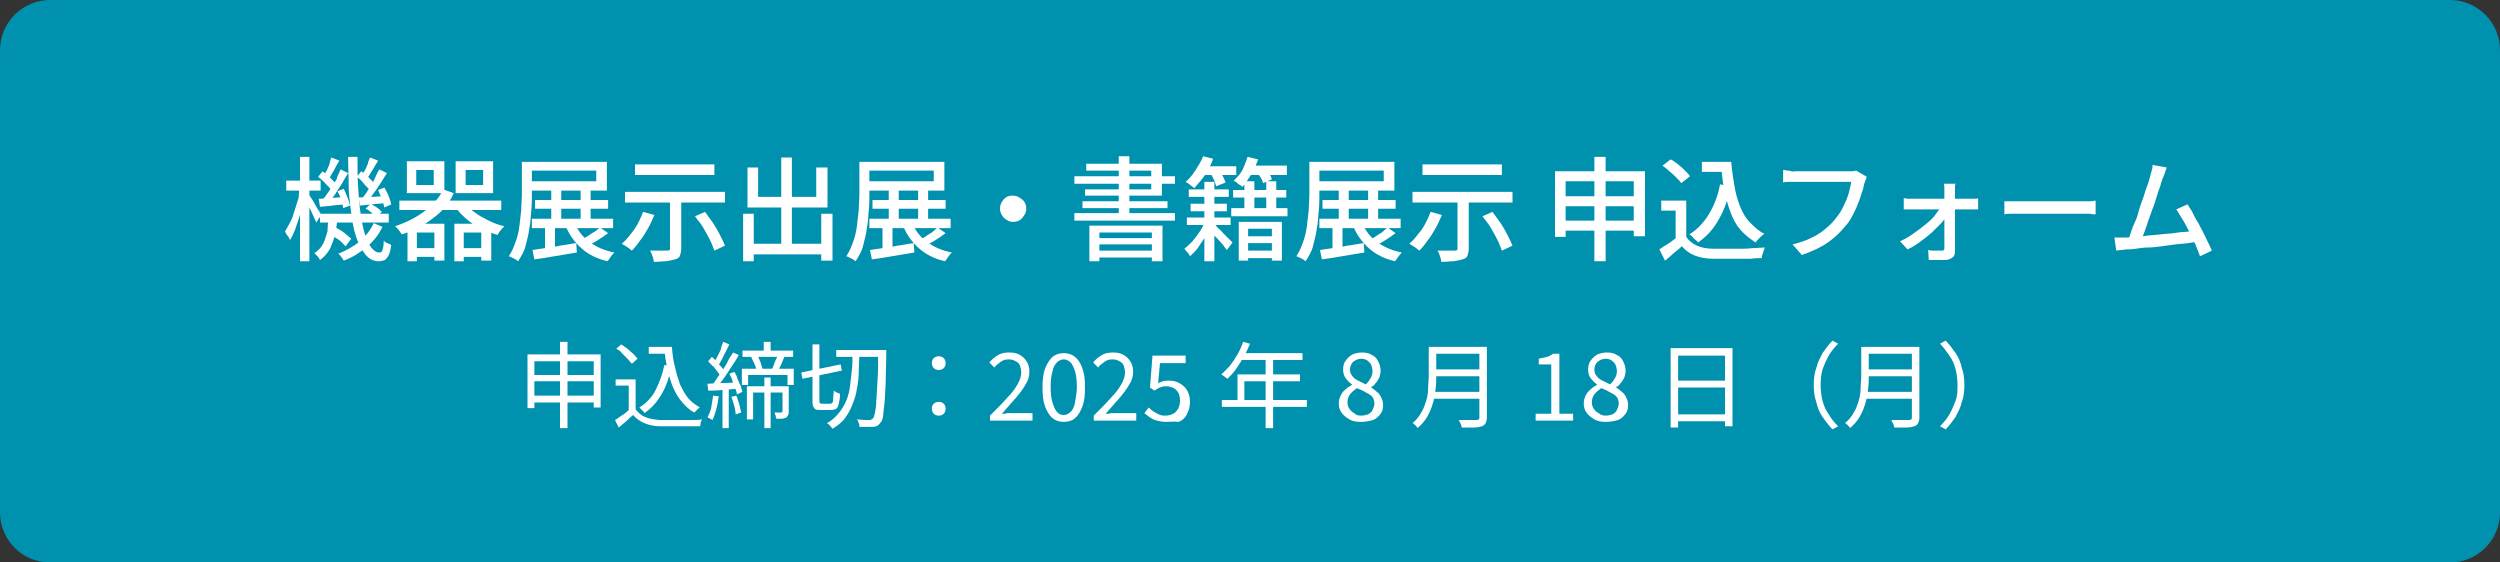 <?xml version="1.0" encoding="utf-8"?>
<!-- Generator: Adobe Illustrator 27.4.1, SVG Export Plug-In . SVG Version: 6.00 Build 0)  -->
<svg version="1.1" id="レイヤー_1" xmlns="http://www.w3.org/2000/svg" xmlns:xlink="http://www.w3.org/1999/xlink" x="0px"
	 y="0px" viewBox="0 0 400 90" style="enable-background:new 0 0 400 90;" xml:space="preserve">
<rect x="0" y="0" width="400" height="90" fill="#333333" stroke="none"/>
<style type="text/css">
	.st0{fill:#0091AF;}
	.st1{fill:#FFFFFF;}
</style>
<g>
	<path class="st0" d="M8,89.5c-4.1,0-7.5-3.4-7.5-7.5V8c0-4.1,3.4-7.5,7.5-7.5h384c4.1,0,7.5,3.4,7.5,7.5v74c0,4.1-3.4,7.5-7.5,7.5
		H8z"/>
	<path class="st0" d="M392,1c3.9,0,7,3.1,7,7v74c0,3.9-3.1,7-7,7H8c-3.9,0-7-3.1-7-7V8c0-3.9,3.1-7,7-7H392 M392,0H8
		C3.6,0,0,3.6,0,8v74c0,4.4,3.6,8,8,8h384c4.4,0,8-3.6,8-8V8C400,3.6,396.4,0,392,0L392,0z"/>
</g>
<g>
	<path class="st1" d="M47.9,29.9l1,0.3c-0.1,0.7-0.3,1.4-0.4,2.2c-0.2,0.8-0.4,1.5-0.6,2.3c-0.2,0.7-0.5,1.4-0.7,2.1
		c-0.3,0.6-0.5,1.2-0.8,1.6c-0.1-0.2-0.2-0.5-0.4-0.7s-0.3-0.5-0.4-0.7c0.3-0.4,0.5-0.9,0.8-1.4c0.3-0.5,0.5-1.1,0.7-1.8
		c0.2-0.6,0.4-1.3,0.6-1.9S47.8,30.5,47.9,29.9z M45.8,28.9h5.5v1.6h-5.5V28.9z M48,25.1h1.5v16.7H48V25.1z M49.4,31.1
		c0.1,0.1,0.2,0.3,0.4,0.6c0.2,0.3,0.4,0.6,0.6,1c0.2,0.4,0.4,0.7,0.6,1c0.2,0.3,0.3,0.5,0.4,0.7l-0.8,1.2c-0.1-0.2-0.2-0.5-0.4-0.9
		s-0.3-0.7-0.5-1.1c-0.2-0.4-0.4-0.7-0.5-1.1c-0.2-0.3-0.3-0.6-0.4-0.8L49.4,31.1z M52.5,34.9H54c-0.1,0.9-0.2,1.8-0.4,2.6
		c-0.2,0.9-0.5,1.6-0.8,2.3c-0.4,0.7-0.9,1.3-1.6,1.8c-0.1-0.2-0.2-0.4-0.4-0.6c-0.2-0.2-0.4-0.4-0.5-0.5c0.6-0.4,1.1-0.9,1.4-1.5
		c0.3-0.6,0.5-1.3,0.7-2C52.4,36.4,52.5,35.7,52.5,34.9z M50.9,28.3l0.7-0.9c0.4,0.3,0.8,0.6,1.2,1c0.4,0.4,0.7,0.7,0.9,1L53,30.4
		c-0.2-0.3-0.5-0.6-0.9-1C51.7,28.9,51.3,28.6,50.9,28.3z M51,31.8c0.6,0,1.2-0.1,1.9-0.1c0.7-0.1,1.5-0.1,2.2-0.2l0,1.2
		c-0.7,0.1-1.4,0.1-2,0.2c-0.7,0.1-1.3,0.1-1.9,0.2L51,31.8z M51.2,34.2h11v1.4h-11V34.2z M54.5,27.1l1.2,0.6
		c-0.3,0.5-0.7,1.1-1,1.7c-0.4,0.6-0.8,1.2-1.1,1.7c-0.4,0.5-0.7,1-1.1,1.4l-0.9-0.5c0.3-0.4,0.7-0.9,1.1-1.5s0.7-1.2,1.1-1.7
		C54,28.1,54.3,27.6,54.5,27.1z M53,25.2l1.3,0.5c-0.3,0.5-0.6,1-0.9,1.6c-0.3,0.5-0.6,1-0.8,1.4l-0.9-0.4c0.2-0.3,0.3-0.6,0.5-0.9
		c0.2-0.3,0.3-0.7,0.5-1.1C52.8,25.8,52.9,25.5,53,25.2z M52.7,37.3l0.9-1c0.3,0.2,0.6,0.4,1,0.6c0.3,0.2,0.7,0.5,0.9,0.7
		s0.5,0.4,0.7,0.6l-0.9,1.2c-0.2-0.2-0.4-0.4-0.7-0.7S54,38.2,53.6,38C53.3,37.7,53,37.5,52.7,37.3z M54,30.6l1-0.4
		c0.2,0.4,0.4,0.9,0.6,1.4s0.3,0.9,0.4,1.3l-1.1,0.4c0-0.4-0.2-0.8-0.3-1.3S54.2,31,54,30.6z M59.8,35.7l1.4,0.6
		c-0.6,1.2-1.4,2.3-2.5,3.2c-1.1,0.9-2.3,1.7-3.7,2.2c-0.1-0.2-0.2-0.3-0.4-0.6s-0.3-0.4-0.5-0.5c1.3-0.5,2.5-1.2,3.5-2
		C58.5,37.8,59.3,36.8,59.8,35.7z M55.7,25.1h1.5c0,1.7,0,3.3,0.1,4.9c0.1,1.5,0.2,2.9,0.4,4.2c0.2,1.3,0.4,2.4,0.7,3.3
		s0.6,1.6,1,2.1s0.8,0.8,1.3,0.8c0.3,0,0.4-0.1,0.5-0.4c0.1-0.3,0.2-0.8,0.2-1.5c0.2,0.2,0.3,0.3,0.6,0.4c0.2,0.1,0.4,0.2,0.6,0.3
		c-0.1,0.7-0.2,1.2-0.4,1.6c-0.2,0.4-0.4,0.6-0.6,0.8c-0.3,0.1-0.6,0.2-1,0.2c-0.8,0-1.4-0.3-2-0.9c-0.5-0.6-1-1.4-1.4-2.4
		c-0.4-1-0.7-2.2-0.9-3.6s-0.4-2.9-0.5-4.6C55.8,28.6,55.7,26.9,55.7,25.1z M57.1,28.3l0.7-0.9c0.4,0.3,0.8,0.6,1.2,1
		c0.4,0.4,0.7,0.7,0.9,1l-0.7,1.1c-0.2-0.3-0.5-0.6-0.9-1C57.9,28.9,57.5,28.6,57.1,28.3z M57.4,31.6c0.6,0,1.2-0.1,1.9-0.1
		s1.4-0.1,2.2-0.1l0,1.1c-0.7,0.1-1.4,0.1-2,0.2c-0.7,0.1-1.3,0.1-1.9,0.2L57.4,31.6z M60.7,27.1l1.2,0.6c-0.3,0.5-0.7,1.1-1,1.6
		c-0.4,0.6-0.7,1.1-1.1,1.6c-0.4,0.5-0.7,1-1,1.4l-0.9-0.5c0.3-0.4,0.7-0.9,1-1.4s0.7-1.1,1-1.7C60.2,28.1,60.4,27.5,60.7,27.1z
		 M59.2,25.2l1.3,0.5c-0.3,0.5-0.6,1-0.9,1.5c-0.3,0.5-0.6,1-0.8,1.3l-0.9-0.4c0.1-0.3,0.3-0.6,0.5-0.9c0.2-0.3,0.3-0.7,0.5-1.1
		C58.9,25.8,59.1,25.5,59.2,25.2z M58.5,33.4l0.8-0.8c0.3,0.2,0.7,0.4,1,0.6c0.3,0.2,0.6,0.5,0.8,0.7l-0.9,0.8
		c-0.2-0.2-0.5-0.4-0.8-0.7C59.2,33.8,58.8,33.5,58.5,33.4z M60.5,30.4l1-0.4c0.2,0.4,0.5,0.9,0.7,1.4c0.2,0.5,0.3,0.9,0.4,1.3
		l-1.1,0.5c-0.1-0.4-0.2-0.8-0.4-1.3C60.9,31.3,60.7,30.9,60.5,30.4z"/>
	<path class="st1" d="M70.9,30.3l1.7,0.6c-0.7,1.6-1.8,2.9-3.3,4c-1.4,1.1-3.1,2-5,2.6c-0.1-0.1-0.2-0.3-0.3-0.4
		c-0.1-0.2-0.2-0.3-0.4-0.5c-0.1-0.2-0.3-0.3-0.4-0.4c1.8-0.6,3.4-1.4,4.7-2.4S70.3,31.7,70.9,30.3z M63.9,32.1h16.3v1.5H63.9V32.1z
		 M65.1,25.8h6v5.1h-6V25.8z M65.3,35.8h5.8v5.9h-1.6v-4.5h-2.8v4.6h-1.5V35.8z M66.1,39.7h4.2v1.4h-4.2V39.7z M66.6,27.2v2.4h2.8
		v-2.4H66.6z M72.7,35.8h5.9v5.9H77v-4.5h-2.8v4.6h-1.5V35.8z M74.4,32.5c0.4,0.5,0.9,1.1,1.6,1.5c0.6,0.5,1.4,0.9,2.2,1.3
		c0.8,0.4,1.6,0.7,2.5,0.9c-0.1,0.1-0.2,0.2-0.4,0.4c-0.1,0.2-0.3,0.3-0.4,0.5c-0.1,0.2-0.2,0.3-0.3,0.5c-0.9-0.3-1.8-0.6-2.6-1
		c-0.8-0.4-1.6-0.9-2.3-1.5c-0.7-0.6-1.3-1.2-1.8-1.9L74.4,32.5z M72.9,25.8h6v5.1h-6V25.8z M73.5,39.7h4.2v1.4h-4.2V39.7z
		 M74.5,27.2v2.4h2.8v-2.4H74.5z"/>
	<path class="st1" d="M83.4,25.9h1.7v5.3c0,0.8,0,1.6-0.1,2.5s-0.1,1.9-0.3,2.8c-0.1,1-0.4,1.9-0.6,2.8s-0.7,1.7-1.2,2.5
		c-0.1-0.1-0.3-0.2-0.4-0.3c-0.2-0.1-0.4-0.2-0.6-0.3c-0.2-0.1-0.4-0.2-0.5-0.2c0.5-0.7,0.8-1.5,1.1-2.3s0.5-1.7,0.6-2.5
		s0.2-1.7,0.3-2.6c0-0.8,0.1-1.6,0.1-2.3V25.9z M84.4,25.9h12.7v4.6H84.4v-1.5h11v-1.7h-11V25.9z M85.1,35h13v1.5h-13V35z M85.2,40
		c0.6-0.1,1.3-0.2,2-0.3c0.8-0.1,1.6-0.2,2.4-0.4c0.9-0.1,1.7-0.3,2.6-0.4l0.1,1.5c-1.2,0.2-2.4,0.4-3.6,0.6s-2.3,0.4-3.2,0.5
		L85.2,40z M85.6,32h11.7v1.4H85.6V32z M87.2,35.5h1.6v4.7h-1.6V35.5z M88.2,30.3h1.6v5.4h-1.6V30.3z M91.9,35.6
		c0.5,1.2,1.3,2.3,2.4,3.1c1.1,0.8,2.4,1.4,4,1.7c-0.2,0.2-0.4,0.4-0.6,0.7c-0.2,0.3-0.3,0.5-0.5,0.7c-1.7-0.4-3.1-1.1-4.2-2.1
		c-1.1-1-2-2.2-2.6-3.8L91.9,35.6z M92.9,30.3h1.6v5.3h-1.6V30.3z M96,36.4l1.3,0.9c-0.5,0.4-1,0.7-1.6,1.1s-1.1,0.6-1.6,0.9
		L93,38.4c0.3-0.2,0.7-0.4,1-0.6s0.7-0.5,1.1-0.7C95.5,36.8,95.8,36.6,96,36.4z"/>
	<path class="st1" d="M102.9,33.9l1.8,0.5c-0.3,0.7-0.6,1.4-1,2.1c-0.4,0.7-0.8,1.4-1.3,2c-0.4,0.6-0.9,1.2-1.3,1.6
		c-0.1-0.1-0.3-0.2-0.5-0.4c-0.2-0.1-0.4-0.3-0.6-0.4s-0.4-0.2-0.5-0.3c0.7-0.6,1.3-1.4,2-2.3C102.1,35.8,102.5,34.9,102.9,33.9z
		 M100,30.7h16v1.7h-16V30.7z M101.6,26.3h12.7V28h-12.7V26.3z M107.1,31.6h1.9v8.1c0,0.5-0.1,0.9-0.2,1.2c-0.1,0.3-0.4,0.5-0.8,0.6
		c-0.4,0.1-0.8,0.2-1.4,0.3c-0.6,0-1.2,0.1-2,0.1c0-0.3-0.1-0.6-0.2-0.9s-0.2-0.6-0.4-0.9c0.4,0,0.8,0,1.1,0c0.4,0,0.7,0,1,0
		c0.3,0,0.5,0,0.6,0c0.2,0,0.3,0,0.4-0.1c0.1,0,0.1-0.1,0.1-0.3V31.6z M111.2,34.6l1.6-0.7c0.4,0.6,0.9,1.2,1.3,1.8s0.8,1.3,1.1,1.9
		c0.3,0.6,0.6,1.2,0.8,1.7l-1.7,0.8c-0.2-0.5-0.4-1.1-0.7-1.7c-0.3-0.6-0.7-1.3-1.1-2S111.6,35.2,111.2,34.6z"/>
	<path class="st1" d="M118.9,34.2h1.7v7.6h-1.7V34.2z M119.6,26.8h1.7v4.7h9.3v-4.7h1.8v6.4h-12.8V26.8z M119.7,39h12.5v1.7h-12.5
		V39z M125,25.2h1.7V40H125V25.2z M131.4,34.2h1.8v7.5h-1.8V34.2z"/>
	<path class="st1" d="M137.4,25.9h1.7v5.3c0,0.8,0,1.6-0.1,2.5s-0.1,1.9-0.3,2.8c-0.1,1-0.4,1.9-0.6,2.8s-0.7,1.7-1.2,2.5
		c-0.1-0.1-0.3-0.2-0.4-0.3c-0.2-0.1-0.4-0.2-0.6-0.3c-0.2-0.1-0.4-0.2-0.5-0.2c0.5-0.7,0.8-1.5,1.1-2.3s0.5-1.7,0.6-2.5
		s0.2-1.7,0.3-2.6c0-0.8,0.1-1.6,0.1-2.3V25.9z M138.4,25.9h12.7v4.6h-12.7v-1.5h11v-1.7h-11V25.9z M139.1,35h13v1.5h-13V35z
		 M139.2,40c0.6-0.1,1.3-0.2,2-0.3c0.8-0.1,1.6-0.2,2.4-0.4c0.9-0.1,1.7-0.3,2.6-0.4l0.1,1.5c-1.2,0.2-2.4,0.4-3.6,0.6
		s-2.3,0.4-3.2,0.5L139.2,40z M139.6,32h11.7v1.4h-11.7V32z M141.2,35.5h1.6v4.7h-1.6V35.5z M142.2,30.3h1.6v5.4h-1.6V30.3z
		 M145.9,35.6c0.5,1.2,1.3,2.3,2.4,3.1c1.1,0.8,2.4,1.4,4,1.7c-0.2,0.2-0.4,0.4-0.6,0.7c-0.2,0.3-0.3,0.5-0.5,0.7
		c-1.7-0.4-3.1-1.1-4.2-2.1c-1.1-1-2-2.2-2.6-3.8L145.9,35.6z M146.9,30.3h1.6v5.3h-1.6V30.3z M150,36.4l1.3,0.9
		c-0.5,0.4-1,0.7-1.6,1.1s-1.1,0.6-1.6,0.9l-1.1-0.8c0.3-0.2,0.7-0.4,1-0.6s0.7-0.5,1.1-0.7C149.5,36.8,149.8,36.6,150,36.4z"/>
	<path class="st1" d="M162,31.3c0.4,0,0.8,0.1,1.1,0.3c0.3,0.2,0.6,0.4,0.8,0.7c0.2,0.3,0.3,0.7,0.3,1.1c0,0.4-0.1,0.7-0.3,1
		c-0.2,0.3-0.4,0.6-0.7,0.8c-0.3,0.2-0.7,0.3-1.1,0.3c-0.4,0-0.7-0.1-1-0.3c-0.3-0.2-0.6-0.4-0.8-0.8c-0.2-0.3-0.3-0.7-0.3-1
		c0-0.4,0.1-0.8,0.3-1.1c0.2-0.3,0.4-0.6,0.8-0.8C161.2,31.4,161.6,31.3,162,31.3z"/>
	<path class="st1" d="M171.9,34.1H188v1.2h-16.1V34.1z M171.9,28.2H188v1.2h-16.1V28.2z M173.2,32.2h13.6v1.1h-13.6V32.2z
		 M173.8,26.2h12.1v5.1h-12.3v-1h10.6v-3h-10.4V26.2z M174.2,36.1H186v5.7h-1.7v-4.6h-8.4v4.6h-1.6V36.1z M175.1,38.1h9.8v1h-9.8
		V38.1z M175.1,40.1h9.8v1.1h-9.8V40.1z M179,25h1.7v9.9H179V25z"/>
	<path class="st1" d="M192.8,35.4l1.1,0.6c-0.3,0.6-0.6,1.2-1,1.8s-0.8,1.2-1.2,1.8s-0.9,1-1.3,1.4c-0.1-0.2-0.2-0.4-0.4-0.6
		c-0.2-0.2-0.3-0.4-0.5-0.6c0.4-0.3,0.8-0.7,1.3-1.2c0.4-0.5,0.8-1,1.2-1.6S192.6,35.9,192.8,35.4z M192.5,25l1.6,0.4
		c-0.2,0.6-0.5,1.2-0.8,1.8c-0.3,0.6-0.7,1.1-1.1,1.6c-0.4,0.5-0.8,0.9-1.1,1.3c-0.1-0.1-0.3-0.2-0.4-0.3s-0.3-0.2-0.5-0.4
		c-0.2-0.1-0.3-0.2-0.5-0.3c0.6-0.5,1.1-1.1,1.6-1.9S192.2,25.8,192.5,25z M189.9,34.8h7v1.2h-7V34.8z M190.2,30.3h6.4v1.2h-6.4
		V30.3z M190.5,32.6h5.8v1.2h-5.8V32.6z M192.4,26.6h5.4V28h-5.4V26.6z M192.7,29.1h1.6v12.7h-1.6V29.1z M194.2,35.8
		c0.2,0.1,0.4,0.3,0.6,0.6c0.3,0.3,0.6,0.5,0.9,0.9c0.3,0.3,0.6,0.6,0.9,0.9c0.3,0.3,0.5,0.5,0.6,0.6l-0.9,1.2
		c-0.2-0.2-0.4-0.5-0.6-0.8c-0.3-0.3-0.5-0.6-0.8-0.9c-0.3-0.3-0.6-0.6-0.9-0.9c-0.3-0.3-0.5-0.5-0.7-0.7L194.2,35.8z M193.6,27.5
		L195,27c0.2,0.3,0.4,0.7,0.6,1.1c0.2,0.4,0.4,0.8,0.5,1.1l-1.5,0.6c-0.1-0.3-0.2-0.7-0.4-1.1S193.8,27.9,193.6,27.5z M197,33.3h9
		v1.3h-9V33.3z M197.3,30.4h8.5v1.2h-8.5V30.4z M199.6,25.1l1.7,0.4c-0.3,0.8-0.6,1.6-1.1,2.4s-0.9,1.4-1.4,2
		c-0.1-0.1-0.2-0.2-0.4-0.3c-0.2-0.1-0.4-0.2-0.5-0.4c-0.2-0.1-0.4-0.2-0.5-0.3c0.5-0.5,1-1,1.4-1.7
		C199.1,26.5,199.4,25.8,199.6,25.1z M198.2,35.5h6.9v6.2h-1.6v-5.1h-3.8v5.1h-1.5V35.5z M199,37.8h5.2v1.1H199V37.8z M199,40.1h5.2
		v1.2H199V40.1z M199.1,29h1.6v5.1h-1.6V29z M199.3,26.5h6.6V28h-6.6V26.5z M201.1,27.4l1.4-0.5c0.2,0.3,0.4,0.6,0.6,0.9
		s0.3,0.6,0.4,0.9l-1.4,0.6c-0.1-0.3-0.2-0.6-0.4-0.9C201.4,28,201.3,27.7,201.1,27.4z M202.6,29h1.6v5.1h-1.6V29z"/>
	<path class="st1" d="M209.4,25.9h1.7v5.3c0,0.8,0,1.6-0.1,2.5s-0.1,1.9-0.3,2.8c-0.1,1-0.4,1.9-0.6,2.8s-0.7,1.7-1.2,2.5
		c-0.1-0.1-0.3-0.2-0.4-0.3c-0.2-0.1-0.4-0.2-0.6-0.3c-0.2-0.1-0.4-0.2-0.5-0.2c0.5-0.7,0.8-1.5,1.1-2.3s0.5-1.7,0.6-2.5
		s0.2-1.7,0.3-2.6c0-0.8,0.1-1.6,0.1-2.3V25.9z M210.4,25.9h12.7v4.6h-12.7v-1.5h11v-1.7h-11V25.9z M211.1,35h13v1.5h-13V35z
		 M211.2,40c0.6-0.1,1.3-0.2,2-0.3c0.8-0.1,1.6-0.2,2.4-0.4c0.9-0.1,1.7-0.3,2.6-0.4l0.1,1.5c-1.2,0.2-2.4,0.4-3.6,0.6
		s-2.3,0.4-3.2,0.5L211.2,40z M211.6,32h11.7v1.4h-11.7V32z M213.2,35.5h1.6v4.7h-1.6V35.5z M214.2,30.3h1.6v5.4h-1.6V30.3z
		 M217.9,35.6c0.5,1.2,1.3,2.3,2.4,3.1c1.1,0.8,2.4,1.4,4,1.7c-0.2,0.2-0.4,0.4-0.6,0.7c-0.2,0.3-0.3,0.5-0.5,0.7
		c-1.7-0.4-3.1-1.1-4.2-2.1c-1.1-1-2-2.2-2.6-3.8L217.9,35.6z M218.9,30.3h1.6v5.3h-1.6V30.3z M222,36.4l1.3,0.9
		c-0.5,0.4-1,0.7-1.6,1.1s-1.1,0.6-1.6,0.9l-1.1-0.8c0.3-0.2,0.7-0.4,1-0.6s0.7-0.5,1.1-0.7C221.5,36.8,221.8,36.6,222,36.4z"/>
	<path class="st1" d="M228.9,33.9l1.8,0.5c-0.3,0.7-0.6,1.4-1,2.1c-0.4,0.7-0.8,1.4-1.3,2c-0.4,0.6-0.9,1.2-1.3,1.6
		c-0.1-0.1-0.3-0.2-0.5-0.4c-0.2-0.1-0.4-0.3-0.6-0.4s-0.4-0.2-0.5-0.3c0.7-0.6,1.3-1.4,2-2.3C228.1,35.8,228.5,34.9,228.9,33.9z
		 M226,30.7h16v1.7h-16V30.7z M227.6,26.3h12.7V28h-12.7V26.3z M233.1,31.6h1.9v8.1c0,0.5-0.1,0.9-0.2,1.2c-0.1,0.3-0.4,0.5-0.8,0.6
		c-0.4,0.1-0.8,0.2-1.4,0.3c-0.6,0-1.2,0.1-2,0.1c0-0.3-0.1-0.6-0.2-0.9s-0.2-0.6-0.4-0.9c0.4,0,0.8,0,1.1,0c0.4,0,0.7,0,1,0
		c0.3,0,0.5,0,0.6,0c0.2,0,0.3,0,0.4-0.1c0.1,0,0.1-0.1,0.1-0.3V31.6z M237.2,34.6l1.6-0.7c0.4,0.6,0.9,1.2,1.3,1.8s0.8,1.3,1.1,1.9
		c0.3,0.6,0.6,1.2,0.8,1.7l-1.7,0.8c-0.2-0.5-0.4-1.1-0.7-1.7c-0.3-0.6-0.7-1.3-1.1-2S237.6,35.2,237.2,34.6z"/>
	<path class="st1" d="M248.9,27.4h14.3v10.4h-1.8v-8.8h-10.9v8.9h-1.7V27.4z M250,31.4h12.3v1.6H250V31.4z M250,35.3h12.3v1.6H250
		V35.3z M255.1,25.1h1.8v16.7h-1.8V25.1z"/>
	<path class="st1" d="M269.8,37.9c0.4,0.6,1,1.1,1.7,1.4c0.7,0.3,1.6,0.5,2.6,0.5c0.5,0,1.1,0,1.8,0s1.5,0,2.2,0s1.6,0,2.3-0.1
		c0.7,0,1.4-0.1,2-0.1c-0.1,0.1-0.1,0.3-0.2,0.5c-0.1,0.2-0.1,0.4-0.2,0.6c-0.1,0.2-0.1,0.4-0.1,0.6c-0.5,0-1.1,0-1.8,0.1
		c-0.7,0-1.4,0-2.1,0c-0.7,0-1.4,0-2.1,0c-0.7,0-1.3,0-1.8,0c-1.1,0-2.1-0.2-2.9-0.5c-0.8-0.3-1.5-0.8-2.1-1.5
		c-0.4,0.4-0.8,0.7-1.3,1.1c-0.4,0.4-0.9,0.8-1.4,1.2l-0.9-1.8c0.4-0.3,0.9-0.6,1.4-0.9c0.5-0.3,0.9-0.7,1.4-1H269.8z M269.8,32.1
		v6.5h-1.7v-4.9h-2.3v-1.6H269.8z M266,26.5l1.3-1c0.4,0.2,0.8,0.5,1.2,0.8c0.4,0.3,0.8,0.7,1.1,1s0.6,0.6,0.8,0.9l-1.4,1.1
		c-0.2-0.3-0.5-0.6-0.8-0.9c-0.3-0.3-0.7-0.7-1.1-1C266.8,27.1,266.4,26.8,266,26.5z M275.2,29.5l1.7,0.3c-0.4,2-1,3.8-1.9,5.3
		c-0.8,1.5-1.9,2.7-3.3,3.7c-0.1-0.1-0.2-0.3-0.4-0.4s-0.3-0.3-0.5-0.5c-0.2-0.2-0.3-0.3-0.5-0.4c1.3-0.8,2.3-1.9,3.1-3.2
		S274.9,31.3,275.2,29.5z M272.3,25.9h3.8v1.6h-3.8V25.9z M275.2,25.9h1.8c0.1,1.3,0.3,2.6,0.5,3.8c0.2,1.2,0.5,2.3,0.9,3.3
		c0.4,1,0.9,1.9,1.6,2.6s1.4,1.4,2.3,1.8c-0.1,0.1-0.3,0.2-0.5,0.4c-0.2,0.2-0.3,0.3-0.5,0.5c-0.2,0.2-0.3,0.3-0.4,0.5
		c-0.9-0.6-1.7-1.2-2.4-2s-1.2-1.7-1.6-2.8c-0.4-1-0.7-2.2-1-3.4c-0.2-1.2-0.4-2.5-0.5-3.9h-0.3V25.9z"/>
	<path class="st1" d="M298.7,28.3c-0.1,0.1-0.1,0.3-0.2,0.5c-0.1,0.2-0.1,0.4-0.2,0.5c-0.1,0.5-0.2,1-0.4,1.5s-0.3,1.1-0.6,1.7
		c-0.2,0.6-0.5,1.2-0.8,1.8c-0.3,0.6-0.6,1.1-1,1.6c-0.6,0.7-1.2,1.4-1.9,2c-0.7,0.6-1.5,1.2-2.3,1.6c-0.9,0.5-1.9,0.9-3,1.3
		l-1.5-1.7c1.2-0.3,2.2-0.6,3.1-1.1c0.9-0.4,1.6-0.9,2.3-1.5c0.6-0.5,1.2-1.1,1.7-1.8c0.4-0.5,0.8-1.1,1.1-1.8
		c0.3-0.6,0.6-1.3,0.8-2c0.2-0.7,0.3-1.3,0.4-1.8c-0.2,0-0.5,0-0.9,0c-0.5,0-1,0-1.6,0c-0.6,0-1.2,0-1.9,0s-1.3,0-1.9,0
		c-0.6,0-1.1,0-1.6,0s-0.8,0-1,0c-0.4,0-0.7,0-1.1,0c-0.3,0-0.6,0-0.9,0.1v-2c0.2,0,0.4,0,0.6,0.1c0.2,0,0.5,0,0.7,0.1s0.5,0,0.6,0
		c0.2,0,0.4,0,0.8,0c0.4,0,0.8,0,1.3,0c0.5,0,1,0,1.6,0c0.6,0,1.1,0,1.6,0c0.5,0,1.1,0,1.5,0s0.9,0,1.2,0s0.6,0,0.7,0
		c0.2,0,0.3,0,0.5,0s0.4-0.1,0.6-0.1L298.7,28.3z"/>
	<path class="st1" d="M304,38.6c0.7-0.3,1.4-0.7,2.1-1.2c0.7-0.5,1.4-1,2-1.5c0.6-0.5,1.2-1,1.6-1.6s0.8-1,1.1-1.5h0.9l0,1.4
		c-0.2,0.4-0.6,0.9-1,1.4c-0.5,0.5-1,1-1.6,1.6c-0.6,0.5-1.2,1-1.9,1.5s-1.3,0.9-2,1.2L304,38.6z M304.6,31.7c0.2,0,0.4,0.1,0.7,0.1
		c0.3,0,0.5,0,0.7,0c0.1,0,0.4,0,0.7,0s0.8,0,1.3,0s1.1,0,1.7,0c0.6,0,1.2,0,1.8,0c0.6,0,1.2,0,1.7,0c0.5,0,1,0,1.3,0
		c0.4,0,0.6,0,0.7,0c0.2,0,0.4,0,0.7,0c0.3,0,0.5,0,0.6-0.1v1.8c-0.2,0-0.4,0-0.6,0c-0.2,0-0.5,0-0.6,0c-0.1,0-0.3,0-0.7,0
		c-0.4,0-0.8,0-1.3,0c-0.5,0-1.1,0-1.7,0c-0.6,0-1.2,0-1.8,0s-1.2,0-1.7,0c-0.5,0-1,0-1.3,0c-0.4,0-0.6,0-0.7,0c-0.2,0-0.5,0-0.8,0
		c-0.3,0-0.5,0-0.7,0V31.7z M312.9,29.2c0,0.2-0.1,0.4-0.1,0.6c0,0.2,0,0.5,0,0.7c0,0.3,0,0.7,0,1.2c0,0.5,0,1,0,1.6
		c0,0.6,0,1.2,0,1.8c0,0.6,0,1.2,0,1.8c0,0.6,0,1.2,0,1.8c0,0.6,0,1.1,0,1.5c0,0.4-0.1,0.8-0.4,1s-0.7,0.4-1.1,0.4
		c-0.3,0-0.5,0-0.9,0c-0.3,0-0.7,0-1,0c-0.3,0-0.6,0-0.8,0l-0.1-1.6c0.4,0.1,0.7,0.1,1.1,0.1c0.4,0,0.7,0,1,0c0.2,0,0.3,0,0.4-0.1
		c0.1-0.1,0.1-0.2,0.1-0.4c0-0.3,0-0.7,0-1.2c0-0.5,0-1,0-1.6c0-0.6,0-1.1,0-1.7c0-0.6,0-1.1,0-1.7c0-0.6,0-1.1,0-1.5
		c0-0.5,0-0.9,0-1.2c0-0.2,0-0.4,0-0.6c0-0.2,0-0.5-0.1-0.7H312.9z"/>
	<path class="st1" d="M320.8,32.2c0.2,0,0.5,0,0.7,0s0.6,0,1,0c0.3,0,0.7,0,1,0c0.2,0,0.6,0,1,0s0.9,0,1.4,0s1.1,0,1.7,0
		s1.2,0,1.8,0s1.1,0,1.6,0c0.5,0,1,0,1.4,0c0.4,0,0.7,0,0.9,0c0.4,0,0.8,0,1.2,0c0.3,0,0.6-0.1,0.8-0.1v2.2c-0.2,0-0.5,0-0.9-0.1
		c-0.4,0-0.8,0-1.2,0c-0.2,0-0.5,0-0.9,0c-0.4,0-0.9,0-1.4,0c-0.5,0-1.1,0-1.6,0s-1.2,0-1.8,0s-1.1,0-1.7,0s-1,0-1.4,0s-0.8,0-1,0
		c-0.5,0-1,0-1.5,0s-0.9,0-1.2,0.1V32.2z"/>
	<path class="st1" d="M340.1,38c0.4,0,0.9,0,1.5-0.1c0.6,0,1.3-0.1,2-0.2c0.7-0.1,1.4-0.1,2.1-0.2c0.7-0.1,1.4-0.1,2.1-0.2
		c0.7-0.1,1.3-0.2,1.9-0.2c0.6-0.1,1.1-0.1,1.5-0.2l0.5,1.8c-0.4,0-1,0.1-1.6,0.2c-0.6,0.1-1.3,0.1-2,0.2s-1.5,0.2-2.2,0.3
		c-0.8,0.1-1.5,0.2-2.2,0.2s-1.4,0.1-2,0.2c-0.6,0.1-1.1,0.1-1.5,0.1c-0.2,0-0.5,0.1-0.8,0.1c-0.3,0-0.6,0.1-0.8,0.1l-0.3-2.1
		c0.3,0,0.6,0,0.9,0C339.5,38,339.8,38,340.1,38z M346.7,26.8c-0.1,0.2-0.2,0.5-0.3,0.8s-0.2,0.6-0.4,1c-0.1,0.3-0.2,0.7-0.4,1.3
		c-0.2,0.5-0.4,1.1-0.6,1.8s-0.4,1.3-0.7,2c-0.2,0.7-0.5,1.3-0.7,2c-0.2,0.6-0.4,1.2-0.6,1.7c-0.2,0.5-0.3,0.9-0.5,1.2l-2.1,0.1
		c0.2-0.4,0.3-0.8,0.5-1.4c0.2-0.6,0.4-1.2,0.7-1.8s0.5-1.3,0.7-2.1c0.2-0.7,0.5-1.4,0.7-2c0.2-0.7,0.4-1.3,0.6-1.8s0.3-1,0.4-1.3
		c0.1-0.4,0.2-0.8,0.3-1.1c0.1-0.3,0.1-0.5,0.1-0.8L346.7,26.8z M350,32.7c0.3,0.5,0.7,1,1,1.7s0.8,1.3,1.1,2c0.4,0.7,0.7,1.4,1,2
		c0.3,0.6,0.6,1.2,0.8,1.7l-1.9,0.9c-0.2-0.5-0.4-1.1-0.7-1.8c-0.3-0.7-0.6-1.4-1-2.1c-0.4-0.7-0.7-1.4-1.1-2
		c-0.4-0.6-0.7-1.2-1-1.6L350,32.7z"/>
</g>
<g>
	<path class="st1" d="M84.4,56.7h11.7v8.5H95v-7.4h-9.5v7.5h-1.1V56.7z M85.1,60h10.5v1H85.1V60z M85.1,63.3h10.5v1.1H85.1V63.3z
		 M89.6,54.7h1.2v13.8h-1.2V54.7z"/>
	<path class="st1" d="M101.7,65.5c0.4,0.5,0.9,1,1.5,1.2c0.6,0.3,1.4,0.4,2.3,0.5c0.4,0,0.9,0,1.5,0c0.6,0,1.2,0,1.8,0
		c0.6,0,1.3,0,1.9,0c0.6,0,1.1,0,1.6-0.1c0,0.1-0.1,0.2-0.1,0.3c-0.1,0.1-0.1,0.3-0.1,0.4c0,0.1-0.1,0.3-0.1,0.4c-0.4,0-0.9,0-1.5,0
		c-0.6,0-1.1,0-1.7,0c-0.6,0-1.2,0-1.7,0c-0.6,0-1.1,0-1.5,0c-1,0-1.8-0.2-2.5-0.5c-0.7-0.3-1.3-0.7-1.8-1.3c-0.4,0.3-0.7,0.6-1.1,1
		c-0.4,0.3-0.8,0.7-1.2,1l-0.6-1.2c0.4-0.2,0.7-0.5,1.2-0.8s0.8-0.6,1.2-1H101.7z M101.7,60.6V66h-1.1v-4.3h-2.1v-1H101.7z
		 M98.6,55.8l0.8-0.7c0.3,0.2,0.7,0.5,1,0.7c0.3,0.3,0.7,0.6,0.9,0.8s0.5,0.5,0.7,0.8l-0.9,0.8c-0.2-0.2-0.4-0.5-0.7-0.8
		s-0.6-0.6-0.9-0.9C99.3,56.2,99,56,98.6,55.8z M106.3,58.4l1.2,0.2c-0.4,1.7-0.9,3.2-1.6,4.4s-1.6,2.3-2.8,3.1
		c0-0.1-0.1-0.2-0.2-0.3c-0.1-0.1-0.2-0.2-0.3-0.3c-0.1-0.1-0.2-0.2-0.3-0.3c1.1-0.7,2-1.6,2.6-2.8S106,59.9,106.3,58.4z
		 M103.8,55.5h3.1v1.1h-3.1V55.5z M106.3,55.5h1.2c0.1,1.1,0.2,2.2,0.5,3.2c0.2,1,0.5,1.9,0.8,2.8c0.4,0.8,0.8,1.6,1.3,2.2
		c0.5,0.6,1.2,1.1,1.9,1.5c-0.1,0-0.2,0.1-0.3,0.2c-0.1,0.1-0.2,0.2-0.3,0.3c-0.1,0.1-0.2,0.2-0.3,0.3c-0.8-0.4-1.4-1-2-1.7
		s-1-1.4-1.4-2.3c-0.4-0.9-0.6-1.8-0.9-2.8c-0.2-1-0.4-2.1-0.5-3.3h-0.2V55.5z"/>
	<path class="st1" d="M114.1,63.3l0.9,0.1c-0.1,0.7-0.2,1.4-0.4,2.1c-0.2,0.7-0.4,1.3-0.6,1.7c0,0-0.1-0.1-0.2-0.1
		c-0.1,0-0.2-0.1-0.3-0.2c-0.1,0-0.2-0.1-0.3-0.1c0.2-0.5,0.5-1,0.6-1.6C113.9,64.6,114,64,114.1,63.3z M113.2,61.4
		c0.6,0,1.4-0.1,2.2-0.1c0.8,0,1.7-0.1,2.6-0.1v1c-0.9,0.1-1.7,0.1-2.5,0.2s-1.6,0.1-2.2,0.1L113.2,61.4z M113.3,57.8l0.6-0.7
		c0.3,0.2,0.5,0.5,0.8,0.8s0.5,0.6,0.8,0.9c0.2,0.3,0.4,0.5,0.5,0.8l-0.6,0.8c-0.1-0.2-0.3-0.5-0.5-0.8c-0.2-0.3-0.5-0.6-0.7-0.9
		C113.8,58.4,113.6,58.1,113.3,57.8z M117.3,56.4l0.9,0.4c-0.3,0.6-0.7,1.2-1.1,1.8c-0.4,0.6-0.8,1.2-1.2,1.8
		c-0.4,0.6-0.8,1.1-1.2,1.5l-0.7-0.4c0.3-0.3,0.5-0.7,0.8-1.1s0.6-0.9,0.9-1.3c0.3-0.5,0.6-0.9,0.8-1.4S117.1,56.8,117.3,56.4z
		 M115.7,54.7l1,0.4c-0.2,0.4-0.4,0.8-0.6,1.2c-0.2,0.4-0.4,0.8-0.6,1.2c-0.2,0.4-0.4,0.7-0.6,1l-0.8-0.3c0.2-0.3,0.4-0.6,0.6-1
		c0.2-0.4,0.4-0.8,0.6-1.2C115.4,55.4,115.6,55.1,115.7,54.7z M115.6,61.8h1v6.7h-1V61.8z M116.7,59.8l0.8-0.3
		c0.2,0.3,0.4,0.7,0.5,1.1c0.2,0.4,0.3,0.8,0.5,1.1c0.1,0.4,0.2,0.7,0.3,1l-0.9,0.4c0-0.3-0.1-0.6-0.3-1c-0.1-0.4-0.3-0.8-0.4-1.1
		C117.1,60.5,116.9,60.2,116.7,59.8z M117,63.5l0.8-0.2c0.2,0.4,0.3,0.9,0.5,1.4c0.1,0.5,0.2,1,0.3,1.3l-0.9,0.3
		c0-0.4-0.1-0.8-0.2-1.3C117.3,64.4,117.2,63.9,117,63.5z M118.6,59h8.4v2.6h-1v-1.6h-6.3v1.6h-1V59z M118.8,56.1h8.1v1h-8.1V56.1z
		 M119.5,61.8h6.2v1h-5.2v4.3h-1V61.8z M120.2,57.1l1-0.2c0.2,0.3,0.3,0.7,0.5,1.1c0.1,0.4,0.2,0.7,0.3,1l-1,0.3
		c0-0.3-0.1-0.7-0.3-1.1S120.3,57.4,120.2,57.1z M122.2,54.7h1.1v2h-1.1V54.7z M122.3,60.4h1v8.1h-1V60.4z M124.4,56.8l1.1,0.3
		c-0.2,0.4-0.3,0.8-0.5,1.2c-0.2,0.4-0.4,0.8-0.5,1l-1-0.2c0.1-0.2,0.2-0.4,0.3-0.7c0.1-0.3,0.2-0.5,0.3-0.8
		C124.3,57.3,124.4,57,124.4,56.8z M125.2,61.8h1v4c0,0.2,0,0.5-0.1,0.6c-0.1,0.2-0.2,0.3-0.3,0.4s-0.4,0.1-0.6,0.2
		c-0.3,0-0.6,0-1,0c0-0.2-0.1-0.3-0.1-0.5c-0.1-0.2-0.1-0.3-0.2-0.5c0.3,0,0.5,0,0.7,0c0.2,0,0.3,0,0.4,0c0.1,0,0.2-0.1,0.2-0.2
		V61.8z"/>
	<path class="st1" d="M128.2,59.6l6.3-1.3l0.2,1l-6.3,1.3L128.2,59.6z M130,55.1h1.1V64c0,0.3,0,0.4,0.1,0.5
		c0.1,0.1,0.2,0.1,0.4,0.1c0,0,0.1,0,0.2,0s0.3,0,0.4,0c0.1,0,0.3,0,0.4,0s0.2,0,0.3,0c0.1,0,0.2-0.1,0.3-0.2
		c0.1-0.1,0.1-0.3,0.1-0.6c0-0.3,0.1-0.8,0.1-1.3c0.1,0.1,0.3,0.2,0.5,0.3s0.4,0.2,0.5,0.2c0,0.7-0.1,1.2-0.2,1.6
		c-0.1,0.4-0.2,0.7-0.4,0.8s-0.5,0.2-0.8,0.2c-0.1,0-0.2,0-0.3,0c-0.2,0-0.3,0-0.5,0s-0.3,0-0.5,0c-0.1,0-0.2,0-0.3,0
		c-0.4,0-0.7,0-0.9-0.1c-0.2-0.1-0.3-0.3-0.4-0.5c-0.1-0.2-0.1-0.6-0.1-1V55.1z M136.4,56.5h1.1c0,1-0.1,2-0.1,2.9s-0.1,1.9-0.3,2.8
		c-0.1,0.9-0.4,1.7-0.7,2.5c-0.3,0.8-0.7,1.5-1.2,2.2c-0.5,0.7-1.2,1.2-2,1.7c-0.1-0.1-0.2-0.3-0.4-0.5s-0.3-0.3-0.5-0.4
		c0.8-0.4,1.4-1,1.9-1.6c0.5-0.6,0.9-1.3,1.2-2c0.3-0.7,0.5-1.5,0.6-2.3c0.1-0.8,0.2-1.7,0.3-2.6C136.4,58.3,136.4,57.4,136.4,56.5z
		 M133.8,56h7.4v1.1h-7.4V56z M140.7,56h1.1c0,0.2,0,0.3,0,0.4s0,0.2,0,0.2c0,1.9-0.1,3.5-0.1,4.9c-0.1,1.3-0.1,2.4-0.2,3.2
		c-0.1,0.8-0.2,1.5-0.2,1.9c-0.1,0.5-0.2,0.8-0.4,1c-0.2,0.2-0.3,0.4-0.5,0.5c-0.2,0.1-0.4,0.2-0.7,0.2s-0.6,0-1,0s-0.8,0-1.2,0
		c0-0.2,0-0.4-0.1-0.6c-0.1-0.2-0.1-0.4-0.3-0.6c0.4,0,0.9,0.1,1.2,0.1c0.4,0,0.6,0,0.8,0c0.1,0,0.3,0,0.3-0.1
		c0.1,0,0.2-0.1,0.3-0.2c0.1-0.1,0.2-0.4,0.3-0.9s0.2-1.1,0.2-1.9c0.1-0.8,0.1-1.9,0.2-3.2c0.1-1.3,0.1-2.9,0.1-4.7V56z"/>
	<path class="st1" d="M150.2,59.2c-0.3,0-0.6-0.1-0.8-0.3c-0.2-0.2-0.3-0.5-0.3-0.8c0-0.3,0.1-0.6,0.3-0.8c0.2-0.2,0.5-0.3,0.8-0.3
		s0.6,0.1,0.8,0.3c0.2,0.2,0.3,0.5,0.3,0.8c0,0.3-0.1,0.6-0.3,0.8C150.8,59.1,150.5,59.2,150.2,59.2z M150.2,66.5
		c-0.3,0-0.6-0.1-0.8-0.3c-0.2-0.2-0.3-0.5-0.3-0.8c0-0.4,0.1-0.6,0.3-0.8c0.2-0.2,0.5-0.3,0.8-0.3s0.6,0.1,0.8,0.3
		c0.2,0.2,0.3,0.5,0.3,0.8c0,0.3-0.1,0.6-0.3,0.8C150.8,66.4,150.5,66.5,150.2,66.5z"/>
	<path class="st1" d="M158.4,67.3v-0.8c1.1-1.1,2-2,2.7-2.8c0.8-0.8,1.3-1.5,1.7-2.2c0.4-0.7,0.6-1.3,0.6-1.9c0-0.4-0.1-0.8-0.2-1.1
		c-0.1-0.3-0.4-0.6-0.7-0.7c-0.3-0.2-0.7-0.3-1.1-0.3c-0.5,0-0.9,0.1-1.3,0.4s-0.7,0.5-1,0.9l-0.8-0.8c0.4-0.5,0.9-0.9,1.4-1.2
		c0.5-0.3,1.1-0.4,1.8-0.4c0.7,0,1.2,0.1,1.7,0.4c0.5,0.3,0.8,0.6,1.1,1.1c0.3,0.5,0.4,1,0.4,1.6c0,0.7-0.2,1.4-0.6,2
		c-0.4,0.7-0.9,1.4-1.6,2.2s-1.4,1.6-2.2,2.5c0.3,0,0.6,0,0.9-0.1c0.3,0,0.6,0,0.9,0h3.1v1.2H158.4z"/>
	<path class="st1" d="M170.2,67.5c-0.7,0-1.3-0.2-1.8-0.6c-0.5-0.4-0.9-1.1-1.2-1.9c-0.3-0.8-0.4-1.8-0.4-3c0-1.2,0.1-2.2,0.4-3
		c0.3-0.8,0.7-1.4,1.2-1.9c0.5-0.4,1.1-0.6,1.8-0.6s1.3,0.2,1.8,0.6s0.9,1,1.2,1.9c0.3,0.8,0.4,1.8,0.4,3c0,1.2-0.1,2.2-0.4,3
		s-0.7,1.5-1.2,1.9C171.6,67.3,170.9,67.5,170.2,67.5z M170.2,66.4c0.4,0,0.8-0.2,1.1-0.5c0.3-0.3,0.6-0.8,0.7-1.5s0.3-1.5,0.3-2.5
		s-0.1-1.9-0.3-2.5c-0.2-0.6-0.4-1.1-0.7-1.4c-0.3-0.3-0.7-0.5-1.1-0.5c-0.4,0-0.8,0.2-1.1,0.5s-0.6,0.8-0.7,1.4
		c-0.2,0.7-0.3,1.5-0.3,2.5s0.1,1.9,0.3,2.5c0.2,0.7,0.4,1.1,0.7,1.5C169.5,66.3,169.8,66.4,170.2,66.4z"/>
	<path class="st1" d="M175,67.3v-0.8c1.1-1.1,2-2,2.7-2.8c0.8-0.8,1.3-1.5,1.7-2.2c0.4-0.7,0.6-1.3,0.6-1.9c0-0.4-0.1-0.8-0.2-1.1
		c-0.1-0.3-0.4-0.6-0.7-0.7c-0.3-0.2-0.7-0.3-1.1-0.3c-0.5,0-0.9,0.1-1.3,0.4s-0.7,0.5-1,0.9l-0.8-0.8c0.4-0.5,0.9-0.9,1.4-1.2
		c0.5-0.3,1.1-0.4,1.8-0.4c0.7,0,1.2,0.1,1.7,0.4c0.5,0.3,0.8,0.6,1.1,1.1c0.3,0.5,0.4,1,0.4,1.6c0,0.7-0.2,1.4-0.6,2
		c-0.4,0.7-0.9,1.4-1.6,2.2s-1.4,1.6-2.2,2.5c0.3,0,0.6,0,0.9-0.1c0.3,0,0.6,0,0.9,0h3.1v1.2H175z"/>
	<path class="st1" d="M186.6,67.5c-0.6,0-1.1-0.1-1.5-0.2c-0.4-0.1-0.8-0.3-1.1-0.5c-0.3-0.2-0.6-0.5-0.9-0.7l0.7-0.9
		c0.2,0.2,0.4,0.4,0.7,0.6c0.3,0.2,0.5,0.3,0.9,0.5s0.7,0.2,1.1,0.2c0.4,0,0.8-0.1,1.2-0.3c0.4-0.2,0.6-0.5,0.8-0.8
		c0.2-0.4,0.3-0.8,0.3-1.3c0-0.8-0.2-1.3-0.6-1.7s-1-0.6-1.7-0.6c-0.4,0-0.7,0.1-0.9,0.2c-0.3,0.1-0.6,0.3-0.9,0.5l-0.7-0.5l0.4-5.1
		h5.3v1.2h-4.1l-0.3,3.2c0.2-0.1,0.5-0.2,0.8-0.3c0.3-0.1,0.6-0.1,0.9-0.1c0.6,0,1.2,0.1,1.7,0.4s0.9,0.6,1.2,1.1s0.5,1.1,0.5,1.9
		c0,0.8-0.2,1.4-0.5,2s-0.8,1-1.3,1.2C187.8,67.4,187.3,67.5,186.6,67.5z"/>
	<path class="st1" d="M195.5,64h13.6v1.1h-13.6V64z M198.9,54.7l1.1,0.3c-0.3,0.7-0.6,1.4-1,2.1c-0.4,0.7-0.8,1.3-1.2,1.9
		c-0.4,0.6-0.9,1.1-1.4,1.6c-0.1-0.1-0.2-0.1-0.3-0.2s-0.2-0.2-0.4-0.3s-0.2-0.2-0.3-0.2c0.5-0.4,0.9-0.9,1.4-1.4
		c0.4-0.5,0.8-1.1,1.2-1.8C198.4,56,198.7,55.3,198.9,54.7z M198,59.9H208V61h-8.9v3.5H198V59.9z M198.7,56.5h9.7v1.1h-10.2
		L198.7,56.5z M202.5,57.1h1.2v11.4h-1.2V57.1z"/>
	<path class="st1" d="M217.7,67.5c-0.7,0-1.3-0.1-1.8-0.4s-0.9-0.6-1.2-1c-0.3-0.4-0.5-0.9-0.5-1.5c0-0.5,0.1-0.9,0.3-1.3
		s0.4-0.7,0.8-1c0.3-0.3,0.6-0.5,1-0.7v-0.1c-0.4-0.3-0.7-0.6-1-1c-0.3-0.4-0.4-0.9-0.4-1.4c0-0.5,0.1-1,0.4-1.4s0.6-0.7,1.1-1
		c0.5-0.2,1-0.3,1.5-0.3c0.6,0,1.2,0.1,1.6,0.4c0.5,0.2,0.8,0.6,1,1c0.2,0.4,0.4,0.9,0.4,1.5c0,0.4-0.1,0.7-0.2,1.1
		c-0.2,0.3-0.3,0.6-0.6,0.9c-0.2,0.3-0.4,0.5-0.7,0.6v0.1c0.3,0.2,0.6,0.4,0.9,0.7c0.3,0.2,0.5,0.5,0.7,0.9s0.3,0.8,0.3,1.2
		c0,0.5-0.1,1-0.4,1.4c-0.3,0.4-0.7,0.8-1.2,1C219,67.4,218.4,67.5,217.7,67.5z M217.8,66.5c0.4,0,0.8-0.1,1.1-0.2
		c0.3-0.2,0.6-0.4,0.7-0.7s0.3-0.6,0.3-1c0-0.4-0.1-0.7-0.2-0.9s-0.4-0.5-0.6-0.6c-0.3-0.2-0.6-0.3-0.9-0.5
		c-0.3-0.2-0.7-0.3-1.1-0.5c-0.4,0.3-0.8,0.6-1.1,1c-0.3,0.4-0.4,0.8-0.4,1.3c0,0.4,0.1,0.7,0.3,1c0.2,0.3,0.5,0.6,0.8,0.7
		C216.9,66.4,217.3,66.5,217.8,66.5z M218.5,61.5c0.4-0.3,0.6-0.7,0.8-1c0.2-0.4,0.3-0.7,0.3-1.1c0-0.4-0.1-0.7-0.2-1
		c-0.1-0.3-0.4-0.5-0.6-0.7c-0.3-0.2-0.6-0.3-1-0.3c-0.5,0-0.9,0.2-1.3,0.5c-0.3,0.3-0.5,0.7-0.5,1.2c0,0.4,0.1,0.8,0.4,1.1
		c0.2,0.3,0.5,0.5,0.9,0.7C217.7,61.1,218.1,61.3,218.5,61.5z"/>
	<path class="st1" d="M228.7,55.5h1.1v4.6c0,0.7,0,1.3-0.1,2.1c-0.1,0.7-0.2,1.5-0.4,2.2s-0.5,1.5-0.9,2.2c-0.4,0.7-0.9,1.3-1.6,1.9
		c0-0.1-0.1-0.2-0.2-0.3c-0.1-0.1-0.2-0.2-0.3-0.3c-0.1-0.1-0.2-0.2-0.3-0.2c0.6-0.5,1.1-1.1,1.4-1.7c0.4-0.6,0.6-1.3,0.8-1.9
		c0.2-0.7,0.3-1.3,0.3-2s0.1-1.3,0.1-1.9V55.5z M229.3,62.7h7.9v1.1h-7.9V62.7z M229.4,55.5h7.8v1.1h-7.8V55.5z M229.4,59.1h7.9v1.1
		h-7.9V59.1z M236.7,55.5h1.2v11.3c0,0.4-0.1,0.7-0.2,0.9c-0.1,0.2-0.3,0.4-0.6,0.5c-0.3,0.1-0.7,0.2-1.2,0.2c-0.5,0-1.2,0-2,0
		c0-0.1-0.1-0.2-0.1-0.4c-0.1-0.1-0.1-0.3-0.2-0.4c-0.1-0.1-0.1-0.3-0.2-0.4c0.4,0,0.8,0,1.2,0s0.7,0,1,0c0.3,0,0.5,0,0.6,0
		c0.2,0,0.3,0,0.4-0.1c0.1-0.1,0.1-0.2,0.1-0.3V55.5z"/>
	<path class="st1" d="M245.7,67.3v-1.1h2.5v-7.9h-2v-0.9c0.5-0.1,0.9-0.2,1.3-0.3s0.7-0.3,1-0.5h1v9.6h2.2v1.1H245.7z"/>
	<path class="st1" d="M256.9,67.5c-0.7,0-1.3-0.1-1.8-0.4s-0.9-0.6-1.2-1c-0.3-0.4-0.5-0.9-0.5-1.5c0-0.5,0.1-0.9,0.3-1.3
		s0.4-0.7,0.8-1c0.3-0.3,0.6-0.5,1-0.7v-0.1c-0.4-0.3-0.7-0.6-1-1c-0.3-0.4-0.4-0.9-0.4-1.4c0-0.5,0.1-1,0.4-1.4s0.6-0.7,1.1-1
		c0.5-0.2,1-0.3,1.5-0.3c0.6,0,1.2,0.1,1.6,0.4c0.5,0.2,0.8,0.6,1,1c0.2,0.4,0.4,0.9,0.4,1.5c0,0.4-0.1,0.7-0.2,1.1
		c-0.2,0.3-0.3,0.6-0.6,0.9c-0.2,0.3-0.4,0.5-0.7,0.6v0.1c0.3,0.2,0.6,0.4,0.9,0.7c0.3,0.2,0.5,0.5,0.7,0.9s0.3,0.8,0.3,1.2
		c0,0.5-0.1,1-0.4,1.4c-0.3,0.4-0.7,0.8-1.2,1C258.2,67.4,257.6,67.5,256.9,67.5z M256.9,66.5c0.4,0,0.8-0.1,1.1-0.2
		c0.3-0.2,0.6-0.4,0.7-0.7s0.3-0.6,0.3-1c0-0.4-0.1-0.7-0.2-0.9s-0.4-0.5-0.6-0.6c-0.3-0.2-0.6-0.3-0.9-0.5
		c-0.3-0.2-0.7-0.3-1.1-0.5c-0.4,0.3-0.8,0.6-1.1,1c-0.3,0.4-0.4,0.8-0.4,1.3c0,0.4,0.1,0.7,0.3,1c0.2,0.3,0.5,0.6,0.8,0.7
		C256.1,66.4,256.5,66.5,256.9,66.5z M257.6,61.5c0.4-0.3,0.6-0.7,0.8-1c0.2-0.4,0.3-0.7,0.3-1.1c0-0.4-0.1-0.7-0.2-1
		c-0.1-0.3-0.4-0.5-0.6-0.7c-0.3-0.2-0.6-0.3-1-0.3c-0.5,0-0.9,0.2-1.3,0.5c-0.3,0.3-0.5,0.7-0.5,1.2c0,0.4,0.1,0.8,0.4,1.1
		c0.2,0.3,0.5,0.5,0.9,0.7C256.8,61.1,257.2,61.3,257.6,61.5z"/>
	<path class="st1" d="M267.4,55.7h9.8v12.5H276V56.9h-7.5v11.5h-1.2V55.7z M268.2,66.3h8.4v1.1h-8.4V66.3z M268.2,60.9h8.4V62h-8.4
		V60.9z"/>
	<path class="st1" d="M290.2,61.6c0-1,0.1-1.9,0.4-2.7c0.2-0.9,0.6-1.6,1-2.4c0.5-0.7,1-1.4,1.6-2l0.9,0.5c-0.6,0.6-1.1,1.2-1.5,1.9
		s-0.7,1.4-1,2.2c-0.2,0.8-0.3,1.6-0.3,2.5c0,0.9,0.1,1.7,0.3,2.5c0.2,0.8,0.5,1.5,1,2.2c0.4,0.7,0.9,1.3,1.5,1.9l-0.9,0.5
		c-0.6-0.6-1.1-1.3-1.6-2c-0.5-0.7-0.8-1.5-1-2.4C290.3,63.5,290.2,62.6,290.2,61.6z"/>
	<path class="st1" d="M297.9,55.5h1.1v4.6c0,0.7,0,1.3-0.1,2.1s-0.2,1.5-0.4,2.2s-0.5,1.5-0.9,2.2c-0.4,0.7-0.9,1.3-1.6,1.9
		c0-0.1-0.1-0.2-0.2-0.3c-0.1-0.1-0.2-0.2-0.3-0.3c-0.1-0.1-0.2-0.2-0.3-0.2c0.6-0.5,1.1-1.1,1.4-1.7c0.4-0.6,0.6-1.3,0.8-1.9
		c0.2-0.7,0.3-1.3,0.3-2s0.1-1.3,0.1-1.9V55.5z M298.5,62.7h7.9v1.1h-7.9V62.7z M298.6,55.5h7.8v1.1h-7.8V55.5z M298.6,59.1h7.9v1.1
		h-7.9V59.1z M305.9,55.5h1.2v11.3c0,0.4-0.1,0.7-0.2,0.9s-0.3,0.4-0.6,0.5c-0.3,0.1-0.7,0.2-1.2,0.2c-0.5,0-1.2,0-2,0
		c0-0.1-0.1-0.2-0.1-0.4c-0.1-0.1-0.1-0.3-0.2-0.4c-0.1-0.1-0.1-0.3-0.2-0.4c0.4,0,0.8,0,1.2,0s0.7,0,1,0s0.5,0,0.6,0
		c0.2,0,0.3,0,0.4-0.1c0.1-0.1,0.1-0.2,0.1-0.3V55.5z"/>
	<path class="st1" d="M314.3,61.6c0,1-0.1,1.9-0.4,2.7c-0.2,0.9-0.6,1.6-1,2.4c-0.5,0.7-1,1.4-1.6,2l-0.9-0.5
		c0.6-0.6,1.1-1.2,1.5-1.9c0.4-0.7,0.7-1.4,1-2.2s0.3-1.6,0.3-2.5c0-0.9-0.1-1.7-0.3-2.5c-0.2-0.8-0.5-1.5-1-2.2s-0.9-1.3-1.5-1.9
		l0.9-0.5c0.6,0.6,1.1,1.3,1.6,2s0.8,1.5,1,2.4C314.2,59.7,314.3,60.6,314.3,61.6z"/>
</g>
<g>
</g>
<g>
</g>
<g>
</g>
<g>
</g>
<g>
</g>
<g>
</g>
<g>
</g>
<g>
</g>
<g>
</g>
<g>
</g>
<g>
</g>
<g>
</g>
<g>
</g>
<g>
</g>
<g>
</g>
</svg>
